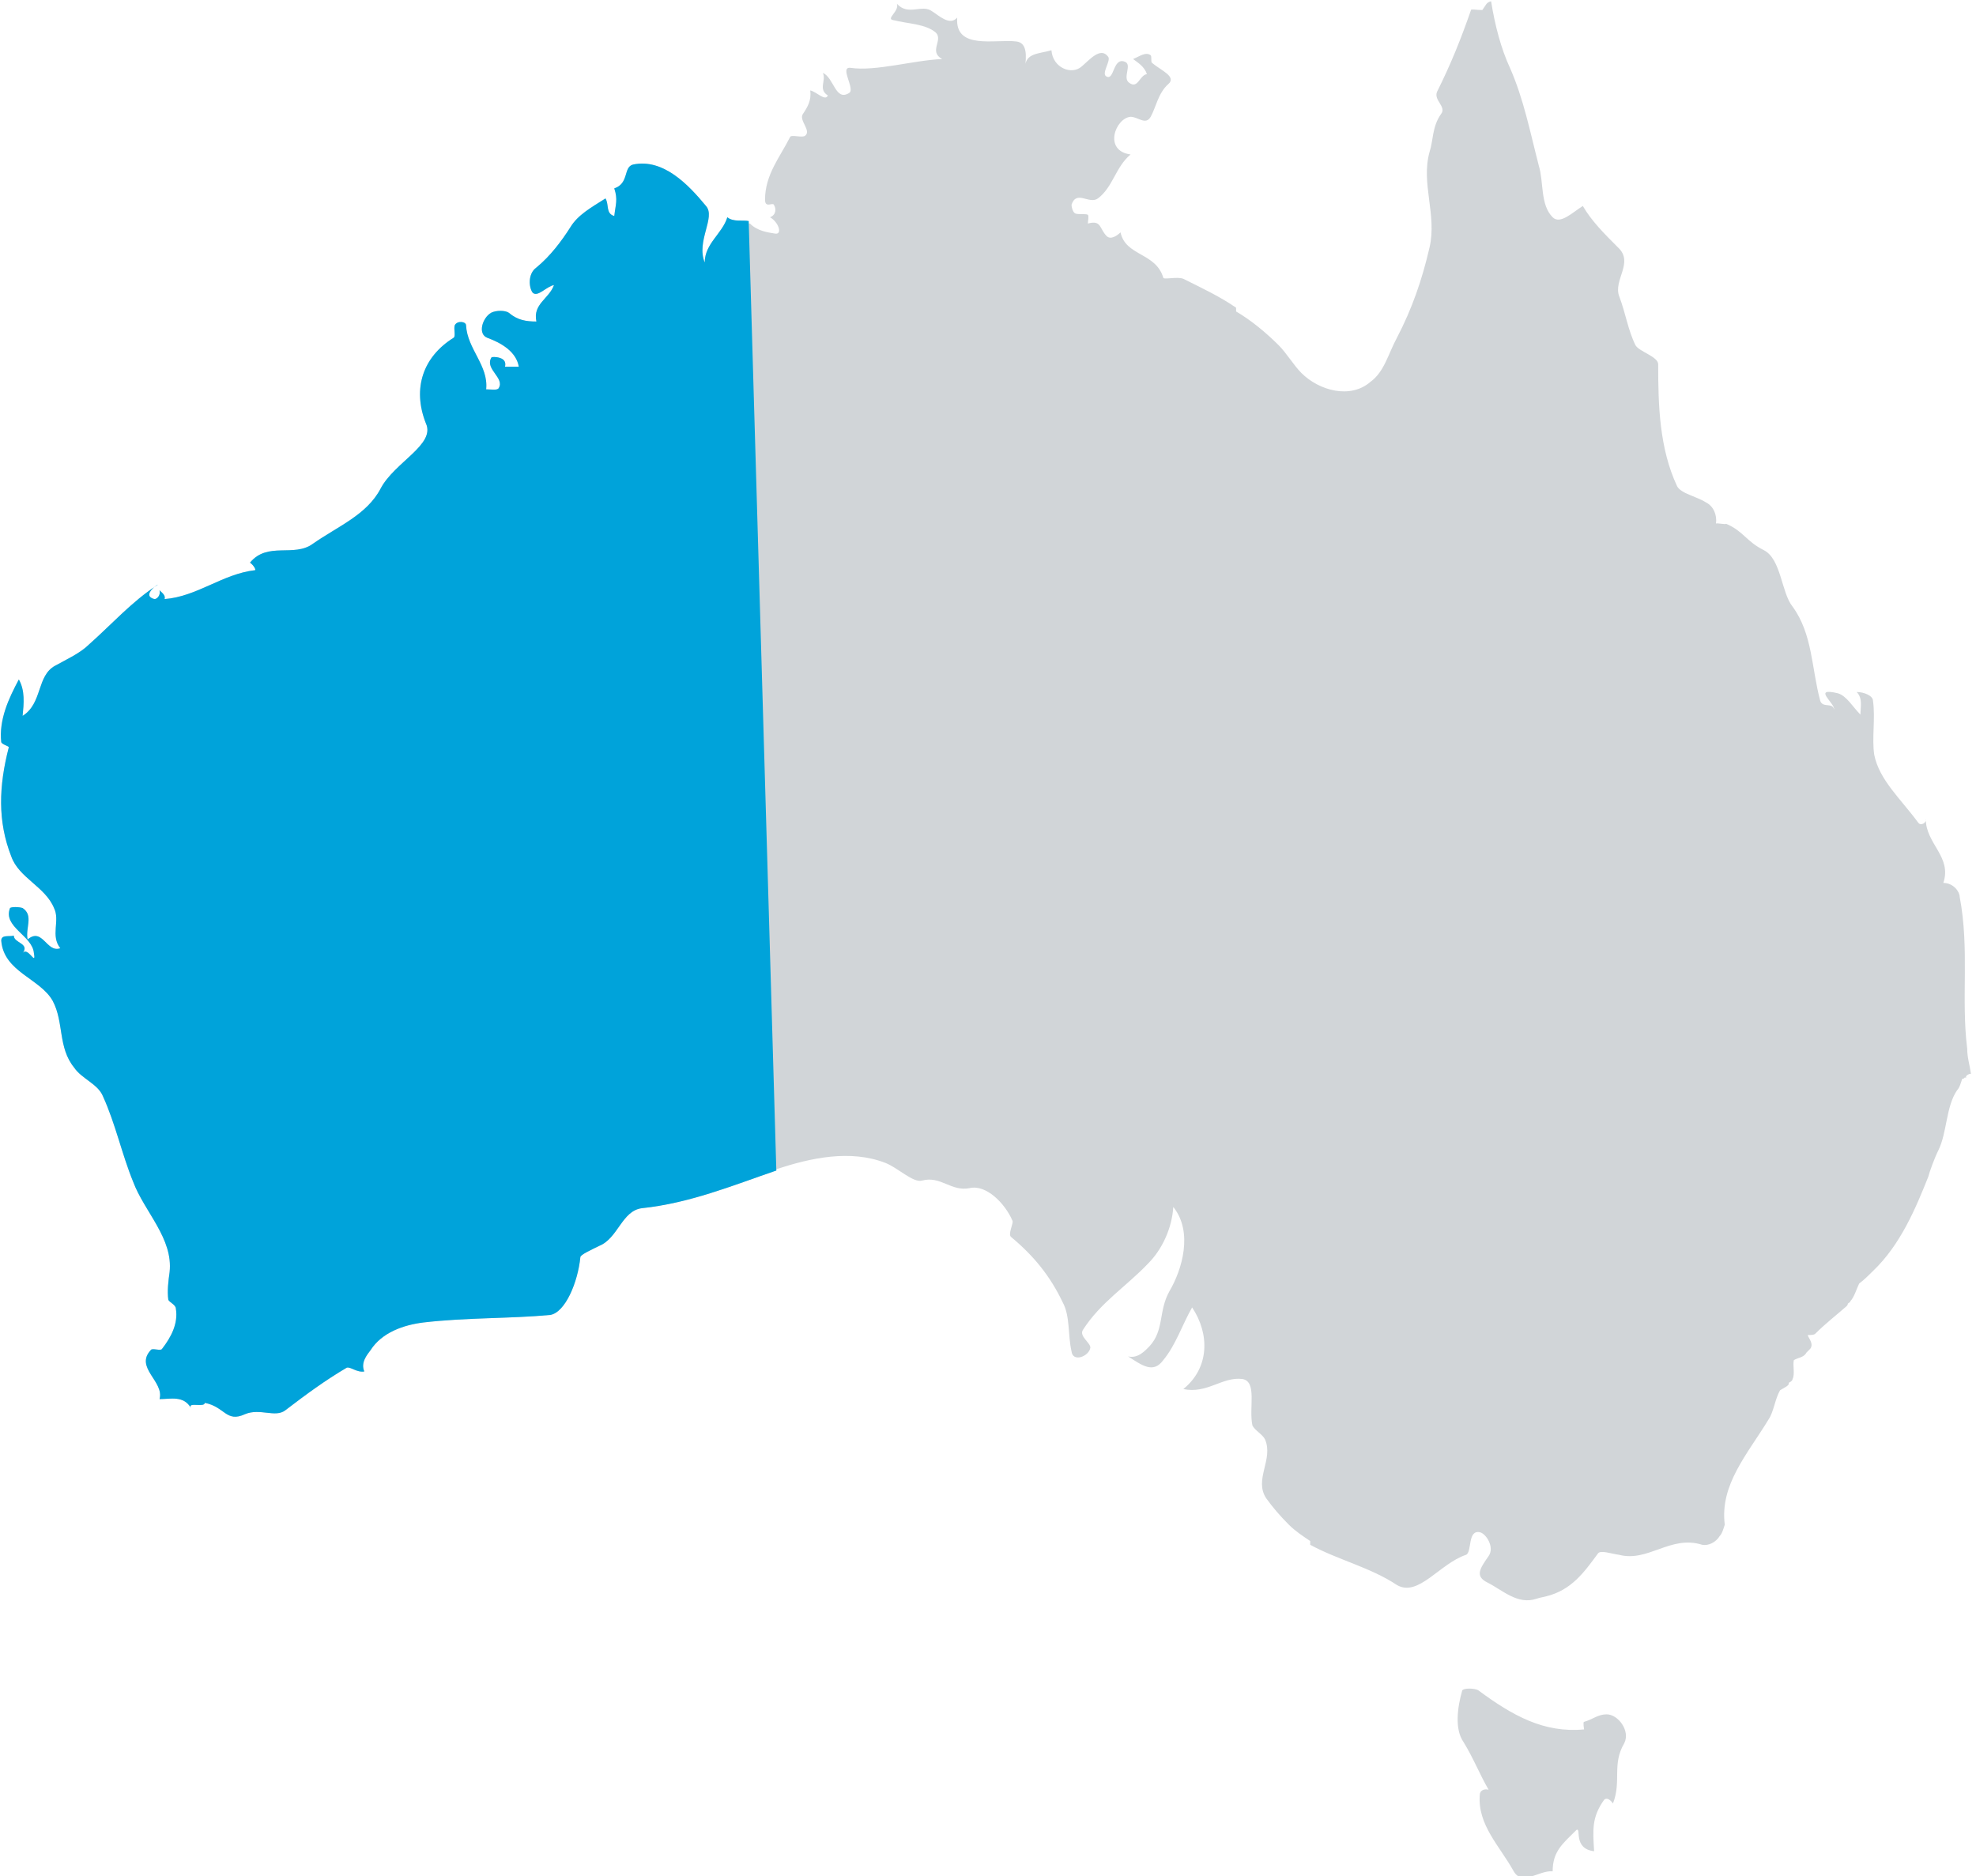 <?xml version="1.0" encoding="utf-8"?>
<!-- Generator: Adobe Illustrator 20.1.0, SVG Export Plug-In . SVG Version: 6.00 Build 0)  -->
<!DOCTYPE svg PUBLIC "-//W3C//DTD SVG 1.1//EN" "http://www.w3.org/Graphics/SVG/1.1/DTD/svg11.dtd">
<svg version="1.1" id="Layer_1" xmlns="http://www.w3.org/2000/svg" xmlns:xlink="http://www.w3.org/1999/xlink" x="0px" y="0px" viewBox="0 0 157.3 149.4" style="enable-background:new 0 0 157.3 149.4;" xml:space="preserve">
  <style type="text/css">
	.st0{fill:#D1D5D8;}
	.st1{clip-path:url(#SVGID_2_);fill:#D1D5D8;}
	.st2{clip-path:url(#SVGID_6_);fill:#00a3da;}
	.st3{clip-path:url(#SVGID_10_);fill:#D1D5D8;}
</style>
  <g>
    <g>
      <path class="st0" d="M12.2,46.8c0.1-0.1,0.2-0.1,0.3-0.2C12.7,46.5,12.5,46.6,12.2,46.8z" />
      <path class="st0" d="M156.5,85.7c0.1-0.1,0.2-0.2,0.4-0.2c-0.1-0.7-0.3-1.3-0.3-2c0,0,0,0,0,0c-0.5-4,0.2-7.9-0.6-12.1
			c0-0.4-0.5-1.1-1.3-1.1c0.7-2.1-1.4-3.1-1.4-5.1c0.1,0.3-0.4,0.6-0.6,0.3c-1.4-1.9-3.1-3.4-3.5-5.4c-0.2-1.3,0.1-2.9-0.1-4.3
			c0-0.4-0.7-0.7-1.3-0.7c0.5,0.5,0.3,1.2,0.3,1.8c-0.6-0.6-1.1-1.5-1.8-1.7c-2.1-0.5-0.2,0.8-0.3,1.3c-0.1-0.6-0.9-0.1-1.1-0.7
			c-0.7-2.6-0.6-5.3-2.2-7.5c-0.9-1.1-0.9-3.8-2.3-4.5c-1.4-0.7-1.6-1.5-3-2.1c0,0.1-0.8-0.1-0.8,0c0.1-0.7-0.2-1.4-0.8-1.7
			c-0.8-0.5-2-0.7-2.3-1.3c-1.4-3-1.5-6.4-1.5-9.7c0-0.6-1.5-1-1.8-1.5c-0.6-1.2-0.8-2.6-1.3-3.9c-0.5-1.3,1.2-2.7-0.1-3.9
			c-1.1-1.1-2.1-2.1-2.8-3.3c-0.8,0.5-1.8,1.5-2.4,0.9c-1-1-0.7-2.8-1.1-4.1c-0.7-2.7-1.2-5.3-2.3-7.8c-0.7-1.5-1.2-3.4-1.5-5.3
			c-0.4,0.1-0.4,0.3-0.7,0.7c-0.5,0-0.9-0.1-0.9,0c-0.8,2.3-1.6,4.3-2.7,6.5c-0.3,0.7,0.8,1.2,0.3,1.8c-0.7,1-0.6,2.1-0.9,3
			c-0.7,2.5,0.6,5,0,7.6c-0.6,2.6-1.4,4.9-2.6,7.2c-0.7,1.3-1,2.7-2.1,3.5c-1.6,1.4-4.1,0.7-5.5-0.7c-0.6-0.6-1.2-1.6-1.8-2.2
			c-1-1-2.2-2-3.4-2.7l0-0.3c-1.3-0.9-2.8-1.6-4.2-2.3c-0.5-0.2-1.6,0.1-1.6-0.1c-0.6-2-3-1.7-3.4-3.6c-0.3,0.3-0.8,0.6-1.1,0.3
			c-0.6-0.6-0.4-1.3-1.5-1c0-0.2,0.1-0.6,0-0.7c-0.2-0.1-0.7,0-1-0.1c-0.2-0.1-0.3-0.5-0.3-0.7c0.4-1.2,1.4,0,2.1-0.5
			c1.2-0.9,1.4-2.5,2.6-3.5c-2.2-0.3-1.2-2.9,0-3c0.6,0,1.2,0.7,1.6,0s0.6-1.9,1.4-2.6c0.7-0.6-0.6-1.1-1.3-1.7
			c-0.1-0.1,0-0.5-0.1-0.6c-0.4-0.3-0.9,0.1-1.4,0.3c0.4,0.3,0.9,0.6,1.1,1.2c-0.6,0.1-0.7,1.2-1.4,0.7c-0.6-0.4,0.3-1.5-0.4-1.7
			c-0.9-0.3-0.8,1.5-1.4,1.2c-0.5-0.2,0.4-1.3,0.1-1.6c-0.6-0.8-1.5,0.3-2.1,0.8C85.3,6,83.8,5.4,83.7,4c-1,0.3-2.1,0.2-2.1,1.4
			c0.1-0.9,0.2-2-0.7-2.1C79.2,3.1,76,4,76.2,1.4c-0.6,0.7-1.5-0.2-2-0.5c-0.8-0.6-1.9,0.4-2.8-0.6c0.2,0.6-0.9,1.2-0.3,1.3
			c1.2,0.3,2.6,0.3,3.4,1c0.6,0.6-0.6,1.5,0.5,2.1c-2.3,0.1-5.3,1-7.3,0.7c-0.9-0.1,0.4,1.7-0.1,2c-1.1,0.7-1.2-1.2-2.1-1.6
			c0.3,0.6-0.4,1.3,0.4,1.8c-0.2,0.5-0.9-0.3-1.4-0.4c0.1,0.8-0.2,1.3-0.6,1.9c-0.3,0.5,0.7,1.3,0.2,1.7c-0.2,0.2-1.1-0.1-1.2,0.1
			c-0.8,1.6-2,3-2,5c0,0.7,0.6,0.2,0.7,0.4c0.2,0.3,0.2,0.8-0.3,1c0.7,0.4,1,1.4,0.4,1.3c-0.6-0.1-1.4-0.2-2-0.8c0,0-0.1,0-0.1,0
			l0-0.2c-0.5-0.1-1.2,0.1-1.7-0.3c-0.4,1.3-1.8,2.1-1.8,3.6c-0.7-1.7,0.9-3.6,0.1-4.5c-1.4-1.7-3.4-3.8-5.8-3.3
			c-0.8,0.2-0.3,1.5-1.5,1.9c0.3,0.9,0.1,1.3,0,2.2c-0.7-0.2-0.4-0.9-0.7-1.4c-1.1,0.7-2.2,1.3-2.8,2.3c-0.7,1.1-1.6,2.3-2.7,3.2
			c-0.7,0.5-0.6,1.6-0.3,2c0.4,0.4,1.1-0.5,1.7-0.6c-0.4,1.1-1.7,1.5-1.4,2.9c-0.8,0-1.5-0.1-2.2-0.7c-0.3-0.2-1-0.2-1.4,0
			c-0.7,0.4-1.1,1.7-0.3,2c1.1,0.4,2.3,1.1,2.5,2.3h-1.1c0.1-0.4-0.1-0.6-0.4-0.7s-0.7-0.1-0.7,0c-0.5,0.9,1.1,1.6,0.6,2.4
			c-0.1,0.2-0.6,0.1-1,0.1c0.2-1.9-1.5-3.2-1.6-5.1c0-0.3-0.7-0.4-0.9,0c-0.1,0.3,0.1,0.9-0.1,1c-2.4,1.5-3.3,4-2.2,6.8
			c0.8,1.7-2.5,3.1-3.6,5.2c-1.1,2.1-3.4,3-5.4,4.4c-1.5,1.1-3.6-0.2-5,1.5c0.3,0.2,0.5,0.6,0.4,0.6c-2.6,0.3-4.6,2.1-7.2,2.3
			c0.1-0.3-0.2-0.5-0.4-0.7c0.1,0.4-0.2,0.7-0.4,0.7c-0.7-0.2-0.4-0.6-0.1-0.9c-1.9,1.3-3.4,3-5.1,4.5C6.4,52,5.3,52.5,4.4,53
			c-1.5,0.8-1,3-2.6,4c0.1-1,0.2-2-0.3-2.9c-0.8,1.5-1.6,3.2-1.4,5c0.1,0.2,0.6,0.3,0.6,0.4c-0.8,3.1-0.9,5.9,0.2,8.7
			c0.6,1.7,2.7,2.4,3.4,4.1c0.5,1-0.3,2.2,0.5,3.2c-1.1,0.4-1.4-1.7-2.6-0.7c-0.2-0.9,0.5-1.9-0.4-2.5c-0.3-0.1-0.9-0.1-1,0
			c-0.6,1.5,1.8,2.2,1.9,3.6c0.2,1.1-0.5-0.6-0.9,0c0.6-0.8-0.7-0.8-0.7-1.4c-0.4,0.1-1-0.1-1,0.4c0.2,2.5,3.1,3,4.1,4.8
			c0.9,1.7,0.4,3.7,1.7,5.3c0.6,0.9,1.9,1.3,2.3,2.3c1,2.2,1.5,4.6,2.4,6.8c0.9,2.4,3.2,4.5,2.9,7.2c-0.1,0.7-0.2,1.5-0.1,2.2
			c0.1,0.2,0.6,0.4,0.6,0.7c0.2,1.2-0.4,2.3-1.1,3.2c-0.1,0.2-0.8-0.1-0.9,0.1c-1.3,1.4,1.1,2.5,0.7,3.9c0.9,0,1.9-0.3,2.5,0.7
			c-0.3-0.5,1.1,0,1.1-0.4c1.6,0.3,1.7,1.6,3.2,0.9c1.2-0.5,2.4,0.3,3.2-0.3c1.7-1.3,3.2-2.4,4.9-3.4c0.3-0.1,0.8,0.4,1.4,0.3
			c-0.3-0.7,0.2-1.3,0.5-1.7c0.9-1.4,2.6-2,4.2-2.2c3.4-0.4,6.9-0.3,10.1-0.6c1.2-0.2,2.2-2.6,2.4-4.6c0-0.2,0.9-0.6,1.5-0.9
			c1.5-0.6,1.8-2.8,3.4-3c3.8-0.4,7.2-1.8,10.7-3l0-0.1c2.7-0.9,5.9-1.6,8.7-0.5c1,0.4,2.2,1.6,2.9,1.4c1.5-0.4,2.3,0.9,3.8,0.6
			c1.3-0.3,2.8,1.2,3.4,2.6c0.1,0.2-0.4,1.1-0.1,1.3c1.8,1.5,3.1,3.1,4.1,5.2c0.6,1.1,0.4,2.6,0.7,3.9c0.1,0.9,1.4,0.4,1.5-0.3
			c0-0.4-0.9-0.9-0.6-1.4c1.4-2.2,3.5-3.5,5.2-5.3c1.1-1.1,1.9-2.8,2-4.5c1.6,2,0.7,5-0.3,6.7c-0.9,1.6-0.4,3.1-1.6,4.4
			c-0.3,0.3-0.9,1-1.7,0.8c1.1,0.7,2,1.4,2.8,0.3c1-1.2,1.5-2.8,2.3-4.2c1.4,2.1,1.4,4.8-0.7,6.5c1.9,0.4,3.1-1,4.7-0.8
			c1.2,0.2,0.5,2.3,0.8,3.7c0.2,0.4,0.8,0.7,1,1.1c0.7,1.6-0.9,3.2,0.1,4.7c0.5,0.7,1.1,1.4,1.8,2.1c0.5,0.5,1.1,0.9,1.7,1.3l0,0.3
			c2.2,1.2,4.8,1.8,6.9,3.2c1.7,1,3.4-1.7,5.5-2.4c0.5-0.2,0.1-2,1.1-1.8c0.5,0.1,1.2,1.2,0.7,1.9c-0.7,1-1.1,1.6-0.1,2.1
			c1.2,0.6,2.4,1.8,3.9,1.3c0.3-0.1,0.4-0.1,0.8-0.2c2-0.5,3-1.9,4.1-3.4c0.2-0.3,1,0,1.7,0.1c2.3,0.6,4.1-1.6,6.6-0.8
			c0.5,0.1,1.1-0.2,1.4-0.7c0.2-0.2,0.3-0.6,0.4-0.9c-0.4-3.2,1.8-5.6,3.5-8.4c0.4-0.6,0.5-1.6,0.9-2.3c0.3-0.2,0.6-0.3,0.7-0.5
			c0,0,0-0.1,0-0.1c0.2-0.1,0.3-0.2,0.3-0.3c0.2-0.4,0-1.1,0.1-1.5c0.3-0.2,0.8-0.2,1-0.6c0,0,0,0,0,0c0.1-0.1,0.2-0.2,0.3-0.3
			c0.3-0.4-0.1-0.8-0.2-1.1c0.2,0,0.5,0,0.6-0.1c0.8-0.8,1.7-1.5,2.5-2.2c0,0,0.1-0.1,0.1-0.2c0.1-0.1,0.2-0.1,0.2-0.2
			c0.3-0.3,0.5-1,0.7-1.4c0.4-0.3,0.8-0.7,1.1-1c2.2-2.1,3.4-5,4.4-7.5c0.1-0.4,0.5-1.5,0.8-2.1c0.7-1.4,0.6-3.5,1.5-4.8
			c0.2-0.2,0.3-0.6,0.4-0.9c0.1,0,0.1,0,0.2-0.1C156.6,85.8,156.5,85.8,156.5,85.7z" />
    </g>
  </g>
  <g>
    <g>
      <defs>
        <rect id="SVGID_1_" y="0" width="157.3" height="149.4" />
      </defs>
      <clipPath id="SVGID_2_">
        <use xlink:href="#SVGID_1_" style="overflow:visible;" />
      </clipPath>
      <path class="st1" d="M127.9,136.5c-0.7,0-1.1,0.4-1.8,0.6c-0.1,0,0,0.6,0,0.6c-3.2,0.3-5.7-1.1-8.4-3.1c-0.3-0.2-1.2-0.2-1.3,0
			c-0.4,1.4-0.6,3.1,0.1,4.1c0.8,1.3,1.3,2.6,2,3.8c-0.4-0.1-0.7,0.1-0.7,0.4c-0.2,2.4,1.6,4.1,2.7,6.1c0.7,1.2,2-0.1,3.1,0
			c0-1.6,0.8-2.2,1.9-3.3c0.4-0.2-0.3,1.5,1.4,1.7c-0.1-1.7-0.2-2.7,0.8-4.1c0.2-0.2,0.5,0,0.7,0.3c0.7-1.8-0.1-3.1,0.9-4.8
			C129.8,137.8,128.8,136.5,127.9,136.5" />
    </g>
    <g>
      <defs>
        <rect id="SVGID_3_" y="0" width="157.3" height="149.4" />
      </defs>
      <clipPath id="SVGID_4_">
        <use xlink:href="#SVGID_3_" style="overflow:visible;" />
      </clipPath>
    </g>
    <g>
      <defs>
        <rect id="SVGID_5_" y="0" width="157.3" height="149.4" />
      </defs>
      <clipPath id="SVGID_6_">
        <use xlink:href="#SVGID_5_" style="overflow:visible;" />
      </clipPath>
      <path class="st2" d="M61.8,93.2c-3.5,1.2-6.9,2.6-10.7,3c-1.6,0.2-1.9,2.4-3.4,3c-0.6,0.3-1.5,0.7-1.5,0.9c-0.2,2-1.2,4.4-2.4,4.6
			c-3.2,0.3-6.7,0.2-10.1,0.6c-1.6,0.2-3.3,0.8-4.2,2.2c-0.3,0.4-0.8,1-0.5,1.7c-0.6,0.1-1.1-0.4-1.4-0.3c-1.7,1-3.2,2.1-4.9,3.4
			c-0.8,0.6-2-0.2-3.2,0.3c-1.5,0.7-1.6-0.6-3.2-0.9c0,0.4-1.4-0.1-1.1,0.4c-0.6-1-1.6-0.7-2.5-0.7c0.4-1.4-2-2.5-0.7-3.9
			c0.1-0.2,0.8,0.1,0.9-0.1c0.7-0.9,1.3-2,1.1-3.2c0-0.3-0.5-0.5-0.6-0.7c-0.1-0.7,0-1.5,0.1-2.2c0.3-2.7-2-4.8-2.9-7.2
			c-0.9-2.2-1.4-4.6-2.4-6.8c-0.4-1-1.7-1.4-2.3-2.3c-1.3-1.6-0.8-3.6-1.7-5.3c-1-1.8-3.9-2.3-4.1-4.8c0-0.5,0.6-0.3,1-0.4
			c0,0.6,1.3,0.6,0.7,1.4c0.4-0.6,1.1,1.1,0.9,0c-0.1-1.4-2.5-2.1-1.9-3.6c0.1-0.1,0.7-0.1,1,0c0.9,0.6,0.2,1.6,0.4,2.5
			c1.2-1,1.5,1.1,2.6,0.7c-0.8-1,0-2.2-0.5-3.2c-0.7-1.7-2.8-2.4-3.4-4.1c-1.1-2.8-1-5.6-0.2-8.7c0-0.1-0.5-0.2-0.6-0.4
			c-0.2-1.8,0.6-3.5,1.4-5C2,55,1.9,56,1.8,57c1.6-1,1.1-3.2,2.6-4c0.9-0.5,2-1,2.7-1.7c1.8-1.6,3.4-3.4,5.4-4.7
			c0.4-0.3-1.4,0.8-0.2,1.1c0.2,0,0.5-0.3,0.4-0.7c0.2,0.2,0.5,0.4,0.4,0.7c2.6-0.2,4.6-2,7.2-2.3c0.1,0-0.1-0.4-0.4-0.6
			c1.4-1.7,3.5-0.4,5-1.5c2-1.4,4.3-2.3,5.4-4.4c1.1-2.1,4.4-3.5,3.6-5.2c-1.1-2.8-0.2-5.3,2.2-6.8c0.2-0.1,0-0.7,0.1-1
			c0.2-0.4,0.9-0.3,0.9,0c0.1,1.9,1.8,3.2,1.6,5.1c0.4,0,0.9,0.1,1-0.1c0.5-0.8-1.1-1.5-0.6-2.4c0-0.1,0.4-0.1,0.7,0
			s0.5,0.3,0.4,0.7h1.1c-0.2-1.2-1.4-1.9-2.5-2.3c-0.8-0.3-0.4-1.6,0.3-2c0.4-0.2,1.1-0.2,1.4,0c0.7,0.6,1.4,0.7,2.2,0.7
			c-0.3-1.4,1-1.8,1.4-2.9c-0.6,0.1-1.3,1-1.7,0.6c-0.3-0.4-0.4-1.5,0.3-2c1.1-0.9,2-2.1,2.7-3.2c0.6-1,1.7-1.6,2.8-2.3
			c0.3,0.5,0,1.2,0.7,1.4c0.1-0.9,0.3-1.3,0-2.2c1.2-0.4,0.7-1.7,1.5-1.9c2.4-0.5,4.4,1.6,5.8,3.3c0.8,0.9-0.8,2.8-0.1,4.5
			c0-1.5,1.4-2.3,1.8-3.6c0.5,0.4,1.2,0.2,1.7,0.3L61.8,93.2z" />
    </g>
    <g>
      <defs>
        <rect id="SVGID_7_" y="0" width="157.3" height="149.4" />
      </defs>
      <clipPath id="SVGID_8_">
        <use xlink:href="#SVGID_7_" style="overflow:visible;" />
      </clipPath>
    </g>
    <g>
      <defs>
        <rect id="SVGID_9_" y="0" width="157.3" height="149.4" />
      </defs>
      <clipPath id="SVGID_10_">
        <use xlink:href="#SVGID_9_" style="overflow:visible;" />
      </clipPath>
      <path class="st3" d="M136.8,112c-0.1-0.1-0.2,0-0.3,0c-0.2-0.1-0.4-0.3-0.6-0.5c0-0.1-0.2,0-0.3-0.1l-1.4,1.1
			c0,0.1-0.1,0.2-0.1,0.3c-0.1,0.5-0.1,0.9,0,1.4c0,0.1,0.1,0.2,0.2,0.3c0,0,0.1-0.1,0.2-0.1c0.1,0.1,0.1,0.3,0,0.4
			c0,0.1-0.1,0.3,0,0.5c0.2,0.3,0.4,0.7,0.7,0.6l0,0c0.1-0.2,0.4-0.4,0.3-0.7c0-0.2-0.1-0.3,0-0.5c0-0.1,0-0.4,0-0.5
			c0.1-0.1,0.3,0,0.4-0.1V114c0-0.4,0-0.8,0-1.2c0.2-0.3,0.6-0.4,0.8-0.4c0-0.1,0-0.2,0-0.2C136.9,112,136.9,112,136.8,112" />
    </g>
    <g>
      <defs>
        <rect id="SVGID_11_" y="0" width="157.3" height="149.4" />
      </defs>
      <clipPath id="SVGID_12_">
        <use xlink:href="#SVGID_11_" style="overflow:visible;" />
      </clipPath>
    </g>
    <g>
      <defs>
        <rect id="SVGID_13_" y="0" width="157.3" height="149.4" />
      </defs>
      <clipPath id="SVGID_14_">
        <use xlink:href="#SVGID_13_" style="overflow:visible;" />
      </clipPath>
    </g>
    <g>
      <defs>
        <rect id="SVGID_15_" y="0" width="157.3" height="149.4" />
      </defs>
      <clipPath id="SVGID_16_">
        <use xlink:href="#SVGID_15_" style="overflow:visible;" />
      </clipPath>
    </g>
    <g>
      <defs>
        <rect id="SVGID_17_" y="0" width="157.3" height="149.4" />
      </defs>
      <clipPath id="SVGID_18_">
        <use xlink:href="#SVGID_17_" style="overflow:visible;" />
      </clipPath>
    </g>
  </g>
</svg>